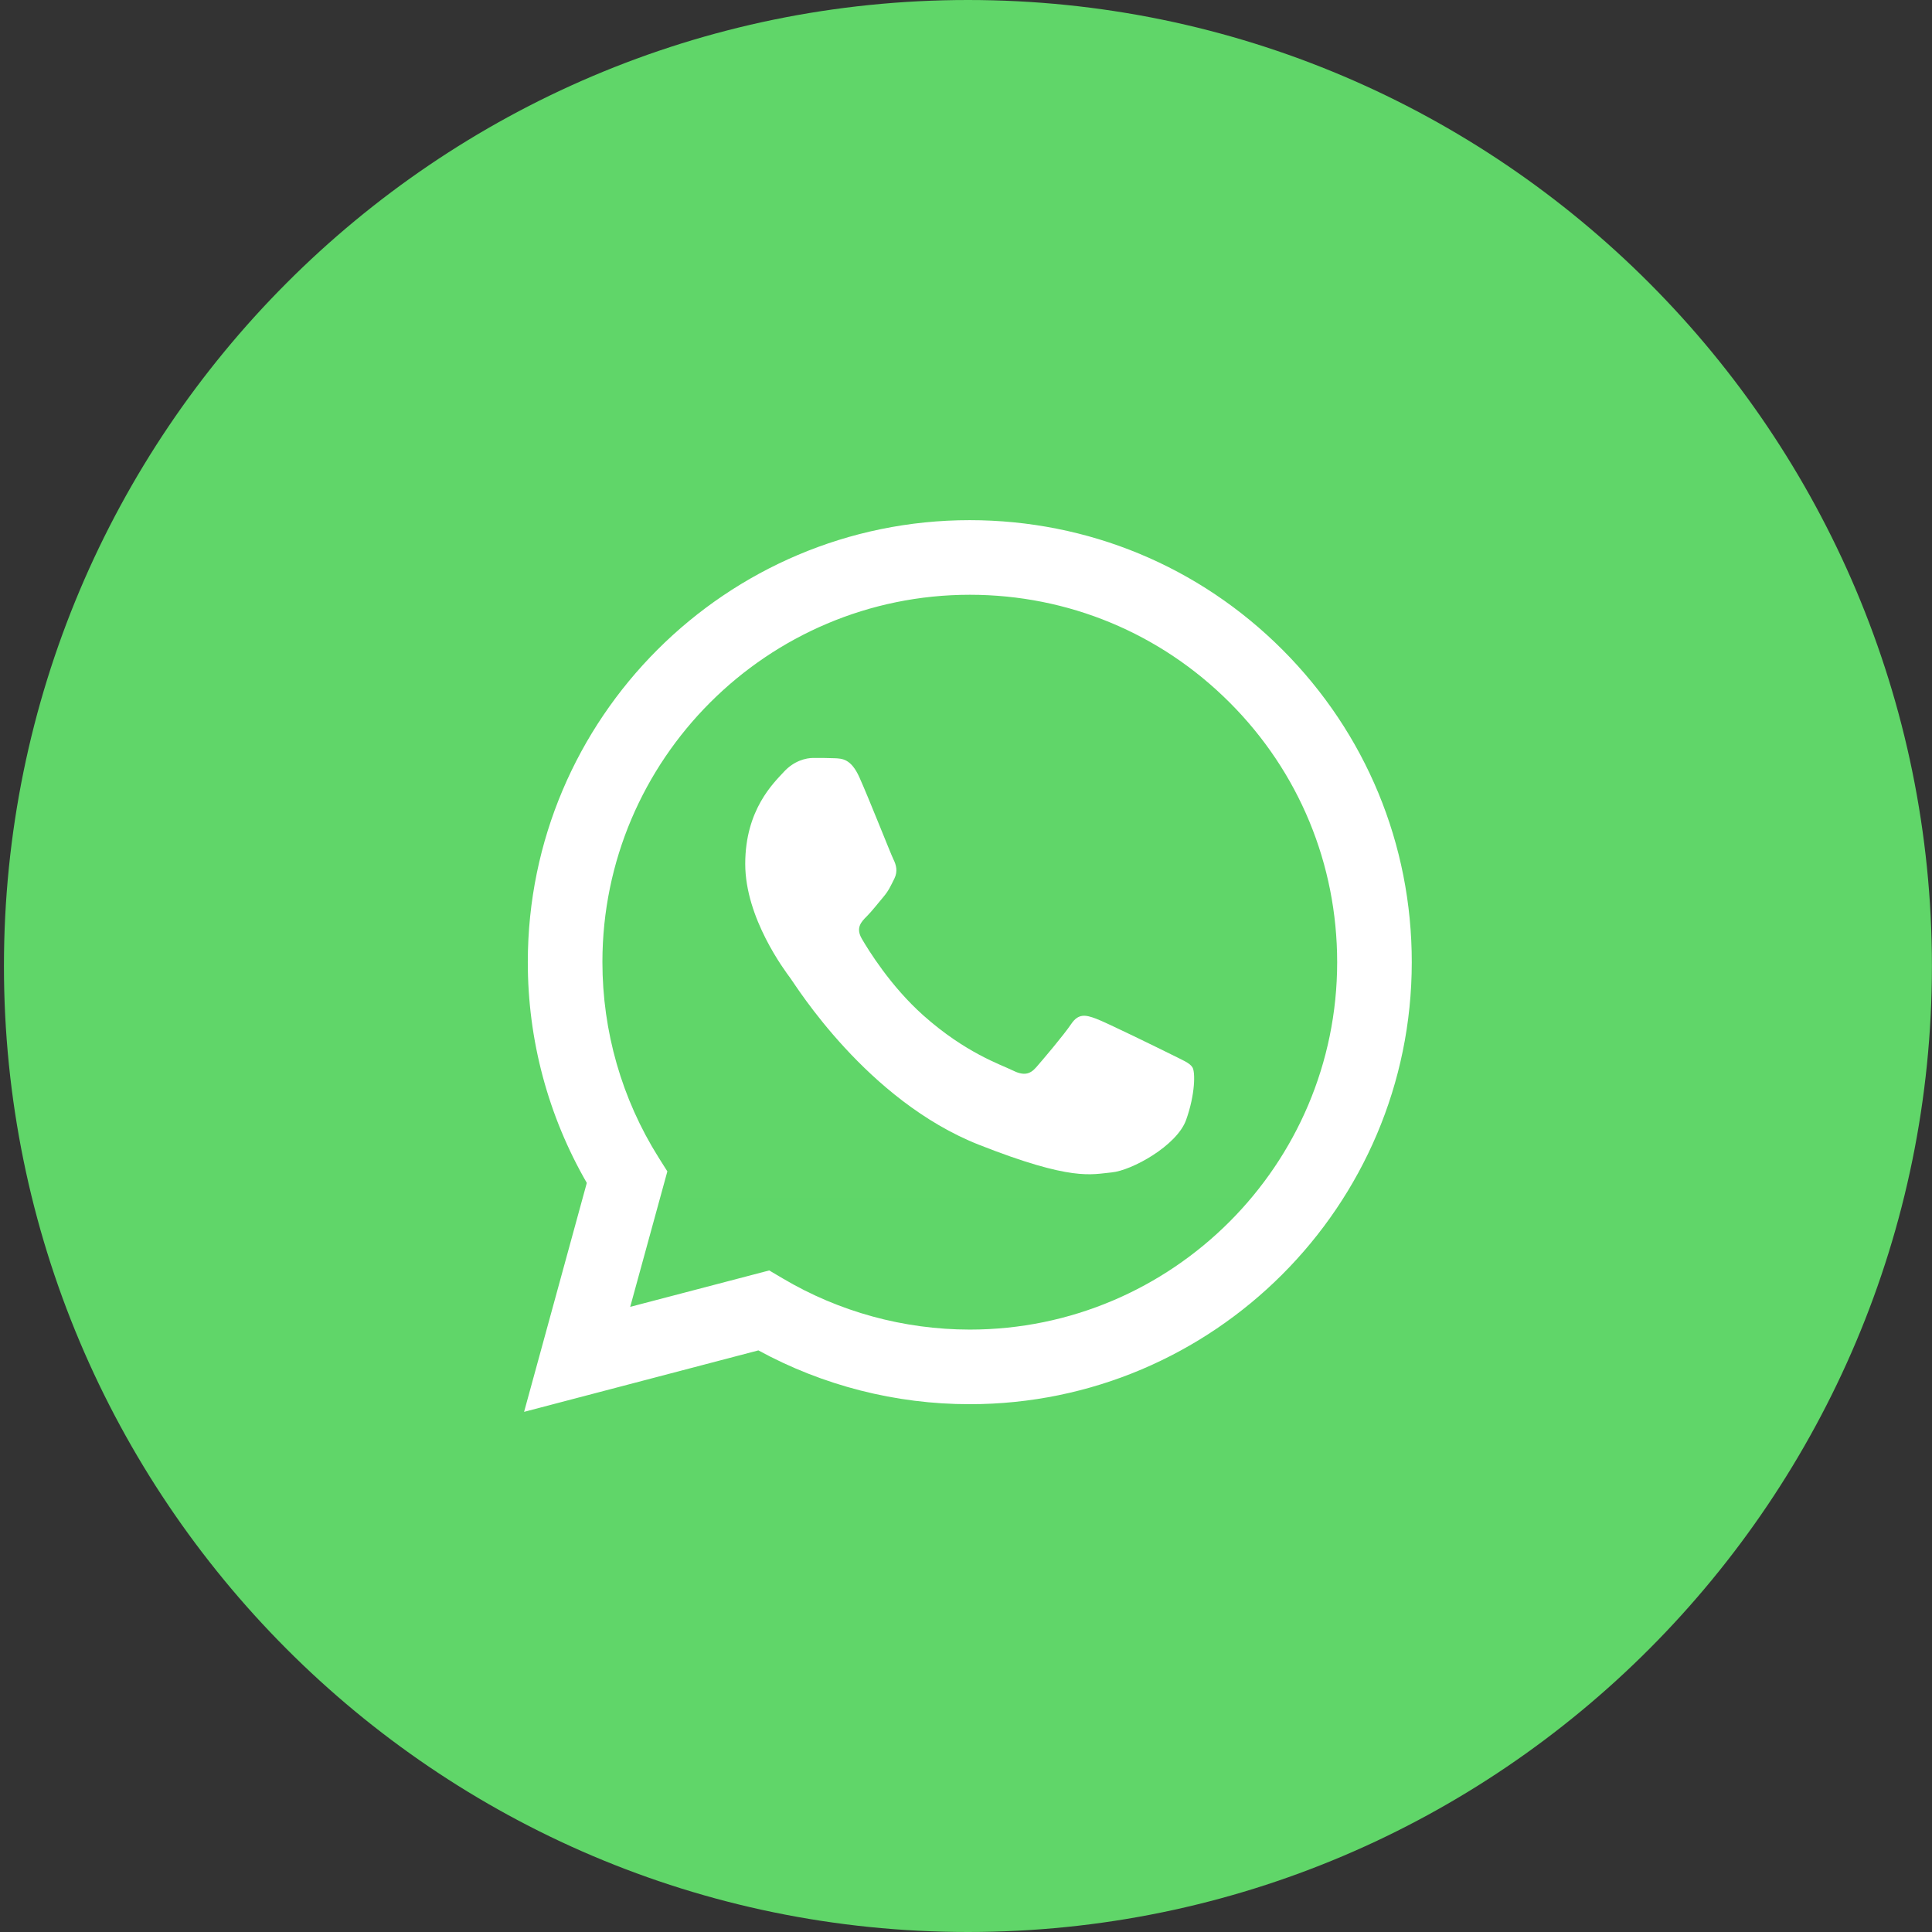 <svg width="26" height="26" viewBox="0 0 26 26" fill="none" xmlns="http://www.w3.org/2000/svg">
<rect x="0" y="0" width="26" height="26" fill="#333333" stroke="none"/>
<path d="M0.053 13C0.053 5.835 5.861 0 13.026 0C20.191 0 25.999 5.835 25.999 13C25.999 20.165 20.191 26 13.026 26C5.861 26 0.053 20.165 0.053 13Z" fill="#60D669"/>
<path d="M7.308 12.948C7.308 13.96 7.572 14.947 8.074 15.818L7.26 18.793L10.304 17.994C11.146 18.453 12.089 18.693 13.048 18.693H13.05C16.215 18.693 18.791 16.118 18.793 12.953C18.793 11.419 18.196 9.977 17.112 8.892C16.028 7.807 14.586 7.209 13.05 7.208C9.885 7.208 7.309 9.783 7.308 12.948" fill="url(#paint0_linear_185_12284)"/>
<path d="M7.103 12.946C7.102 13.994 7.376 15.017 7.897 15.919L7.053 19L10.206 18.173C11.075 18.647 12.053 18.897 13.048 18.897H13.051C16.329 18.897 18.998 16.229 18.999 12.951C19 11.362 18.381 9.868 17.259 8.744C16.136 7.62 14.642 7.001 13.051 7C9.772 7 7.104 9.667 7.103 12.946ZM8.981 15.764L8.863 15.577C8.368 14.79 8.107 13.88 8.107 12.946C8.108 10.221 10.326 8.004 13.053 8.004C14.373 8.005 15.615 8.52 16.548 9.454C17.482 10.388 17.995 11.63 17.995 12.95C17.994 15.675 15.776 17.893 13.051 17.893H13.049C12.162 17.892 11.292 17.654 10.533 17.204L10.352 17.097L8.481 17.587L8.981 15.764Z" fill="url(#paint1_linear_185_12284)"/>
<path d="M11.565 10.46C11.454 10.213 11.336 10.208 11.231 10.204C11.144 10.2 11.045 10.2 10.946 10.2C10.847 10.2 10.686 10.238 10.55 10.386C10.413 10.535 10.029 10.894 10.029 11.626C10.029 12.357 10.562 13.063 10.636 13.163C10.71 13.262 11.664 14.81 13.175 15.406C14.431 15.901 14.686 15.803 14.959 15.778C15.231 15.753 15.838 15.418 15.962 15.072C16.086 14.725 16.086 14.427 16.048 14.365C16.011 14.303 15.912 14.266 15.764 14.191C15.615 14.117 14.884 13.758 14.748 13.708C14.612 13.658 14.513 13.634 14.414 13.783C14.314 13.931 14.03 14.266 13.943 14.365C13.856 14.464 13.77 14.477 13.621 14.402C13.472 14.328 12.994 14.171 12.426 13.665C11.984 13.271 11.686 12.784 11.599 12.635C11.512 12.487 11.59 12.406 11.664 12.332C11.731 12.266 11.813 12.159 11.887 12.072C11.961 11.985 11.986 11.923 12.036 11.824C12.085 11.725 12.06 11.638 12.023 11.564C11.986 11.489 11.697 10.754 11.565 10.46Z" fill="white"/>
<defs>
<linearGradient id="paint0_linear_185_12284" x1="583.894" y1="1165.67" x2="583.894" y2="7.208" gradientUnits="userSpaceOnUse">
<stop stop-color="#1FAF38"/>
<stop offset="1" stop-color="#60D669"/>
</linearGradient>
<linearGradient id="paint1_linear_185_12284" x1="604.376" y1="1207" x2="604.376" y2="7" gradientUnits="userSpaceOnUse">
<stop stop-color="#F9F9F9"/>
<stop offset="1" stop-color="white"/>
</linearGradient>
</defs>
</svg>
